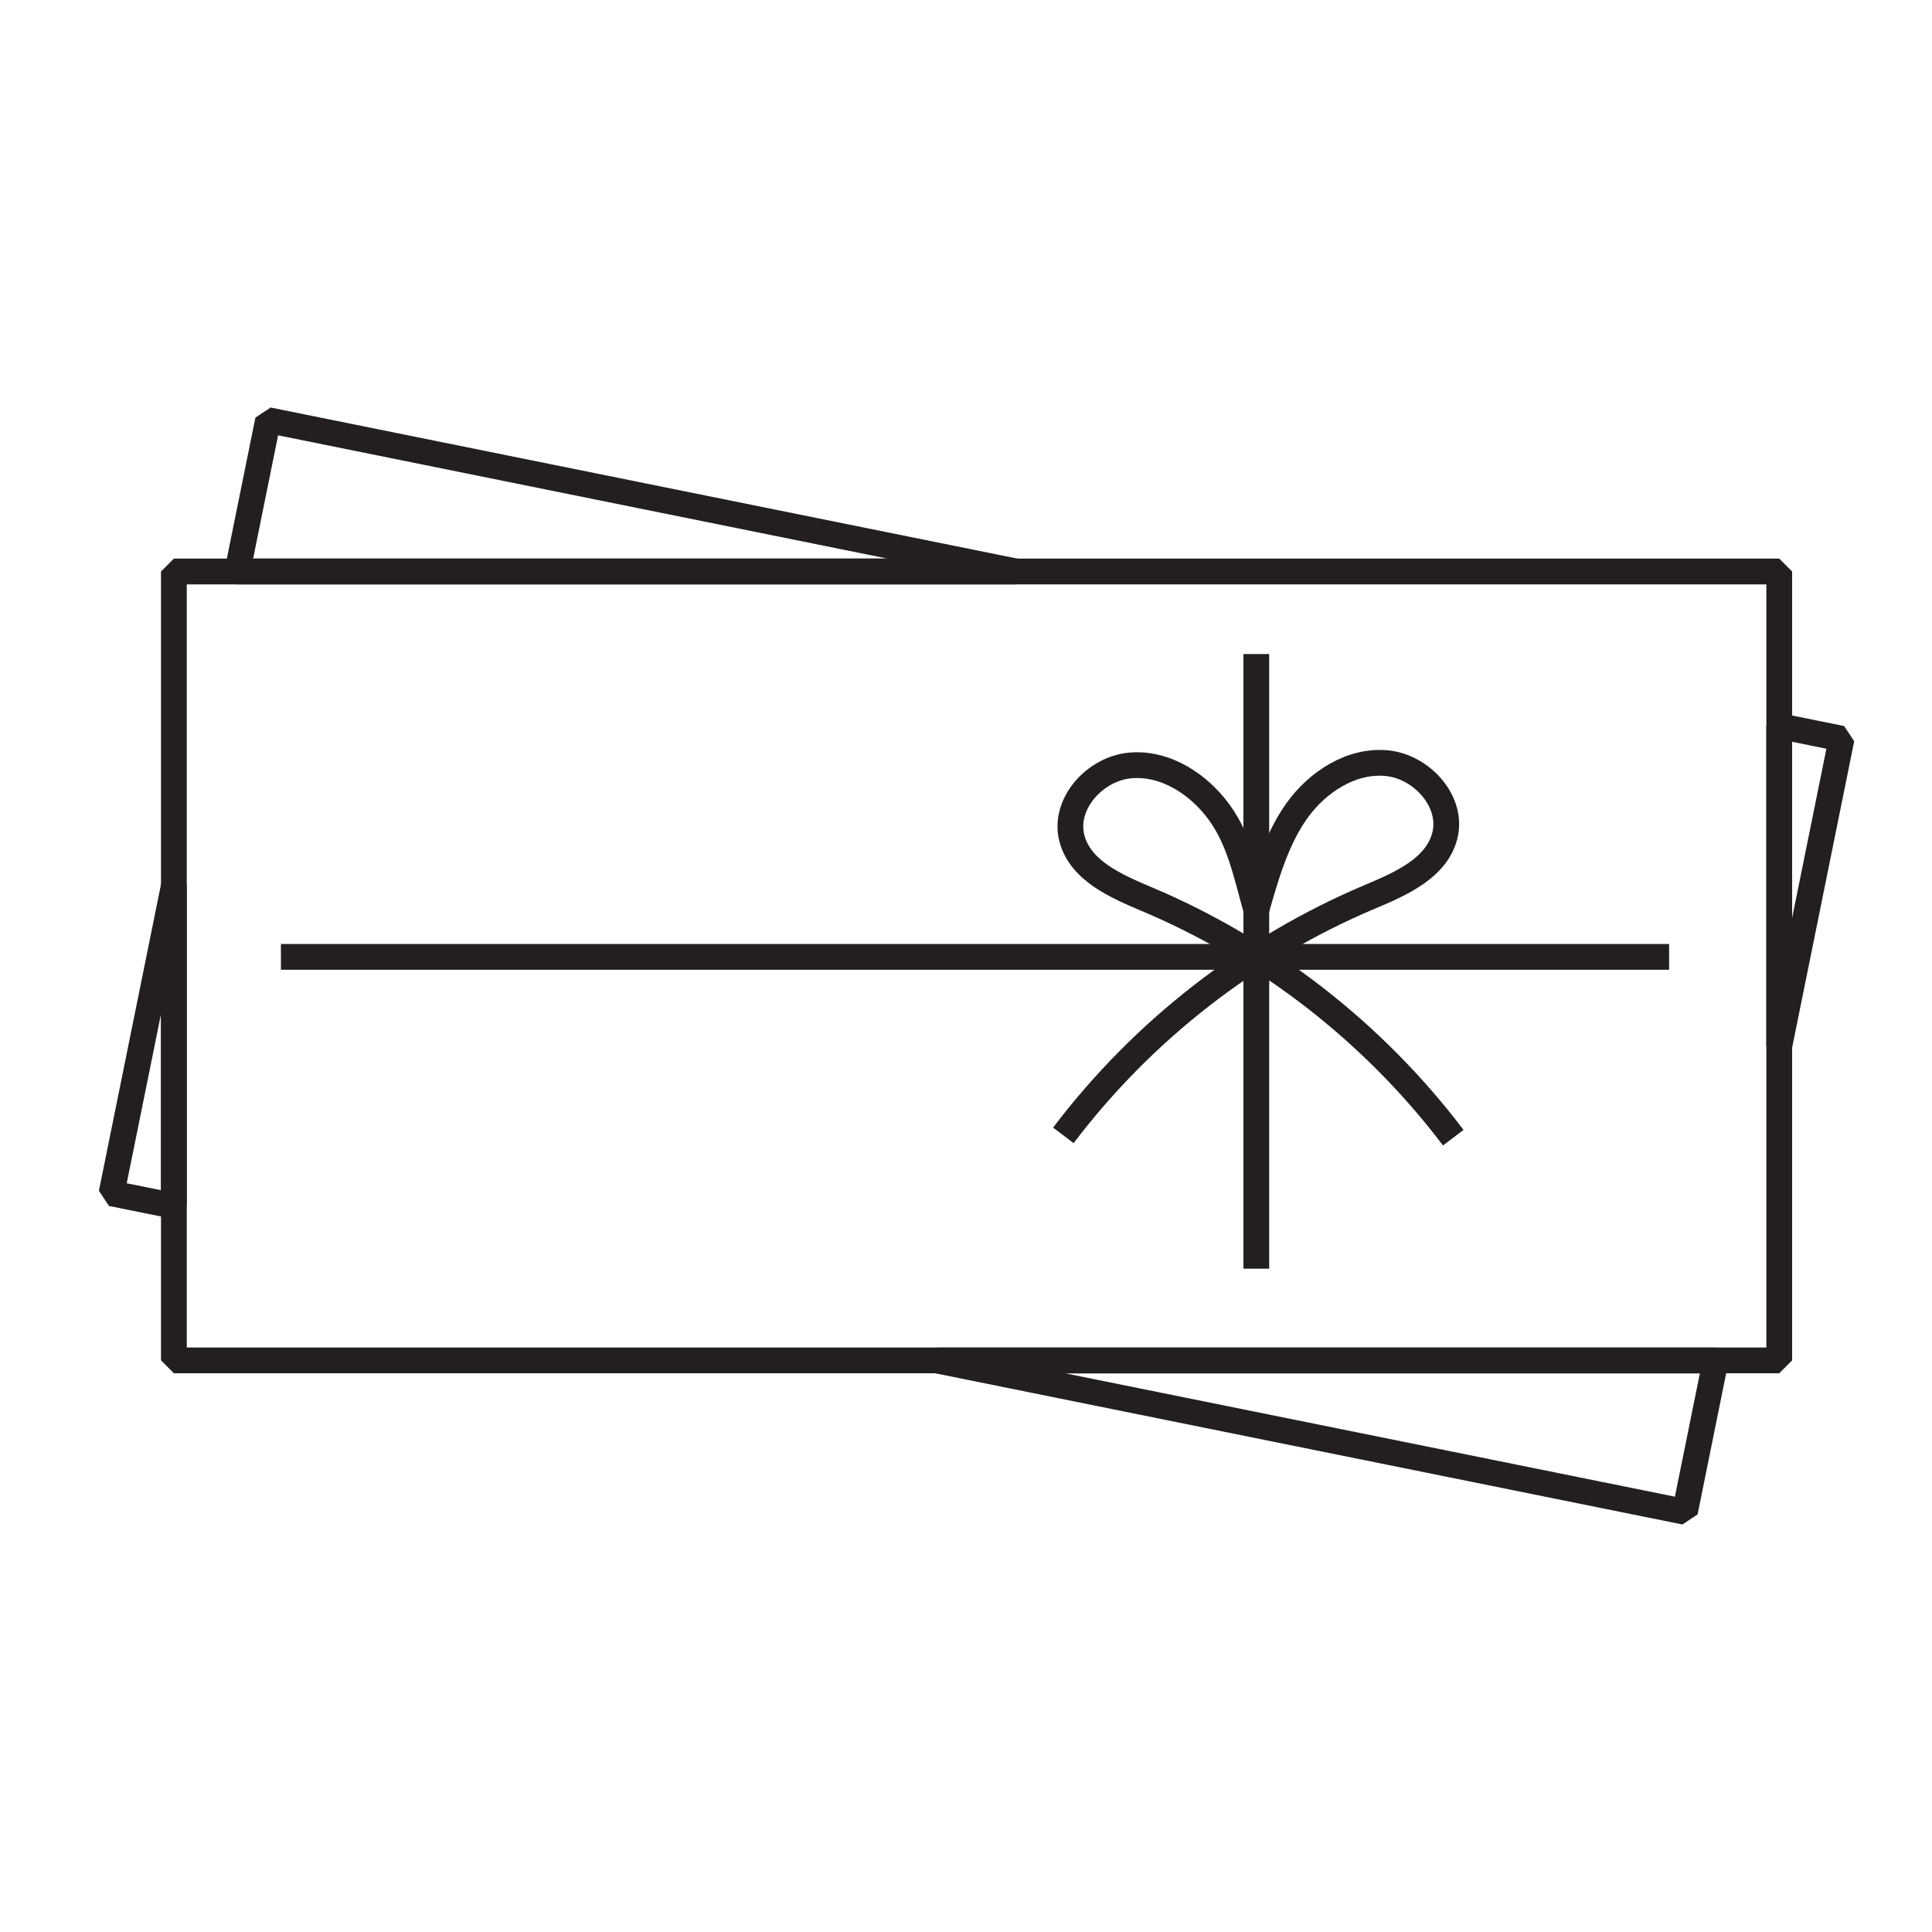 <?xml version="1.0" encoding="UTF-8"?>
<svg id="Layer_1" data-name="Layer 1" xmlns="http://www.w3.org/2000/svg" viewBox="0 0 150 150">
  <defs>
    <style>
      .cls-1 {
        fill: none;
        stroke: #231f20;
        stroke-linejoin: bevel;
        stroke-width: 2px;
      }
    </style>
  </defs>
  <rect class="cls-1" x="13.5" y="44.37" width="124.64" height="61.25"/>
  <line class="cls-1" x1="21.81" y1="74.29" x2="129.59" y2="74.29"/>
  <line class="cls-1" x1="97.54" y1="50.78" x2="97.54" y2="98.5"/>
  <path class="cls-1" d="M97.54,70.65c-.75-2.64-1.25-5.31-2.85-7.54-1.6-2.23-4.22-3.93-6.95-3.68s-5.21,2.99-4.52,5.65c.65,2.52,3.44,3.73,5.84,4.74,9.36,3.95,17.64,10.41,23.77,18.51"/>
  <path class="cls-1" d="M97.54,70.65c.75-2.64,1.56-5.49,3.16-7.72,1.6-2.23,4.22-3.93,6.95-3.68,2.73.25,5.21,2.99,4.52,5.65-.65,2.52-3.44,3.73-5.84,4.74-9.36,3.95-17.64,10.41-23.77,18.51"/>
  <g>
    <polygon class="cls-1" points="78.89 44.37 20.81 32.62 18.43 44.37 78.89 44.37"/>
    <polygon class="cls-1" points="138.14 81.24 142.98 57.35 138.14 56.37 138.14 81.24"/>
    <polygon class="cls-1" points="72.75 105.63 130.82 117.38 133.2 105.63 72.75 105.63"/>
    <polygon class="cls-1" points="13.5 68.76 8.66 92.65 13.5 93.63 13.5 68.76"/>
  </g>
</svg>